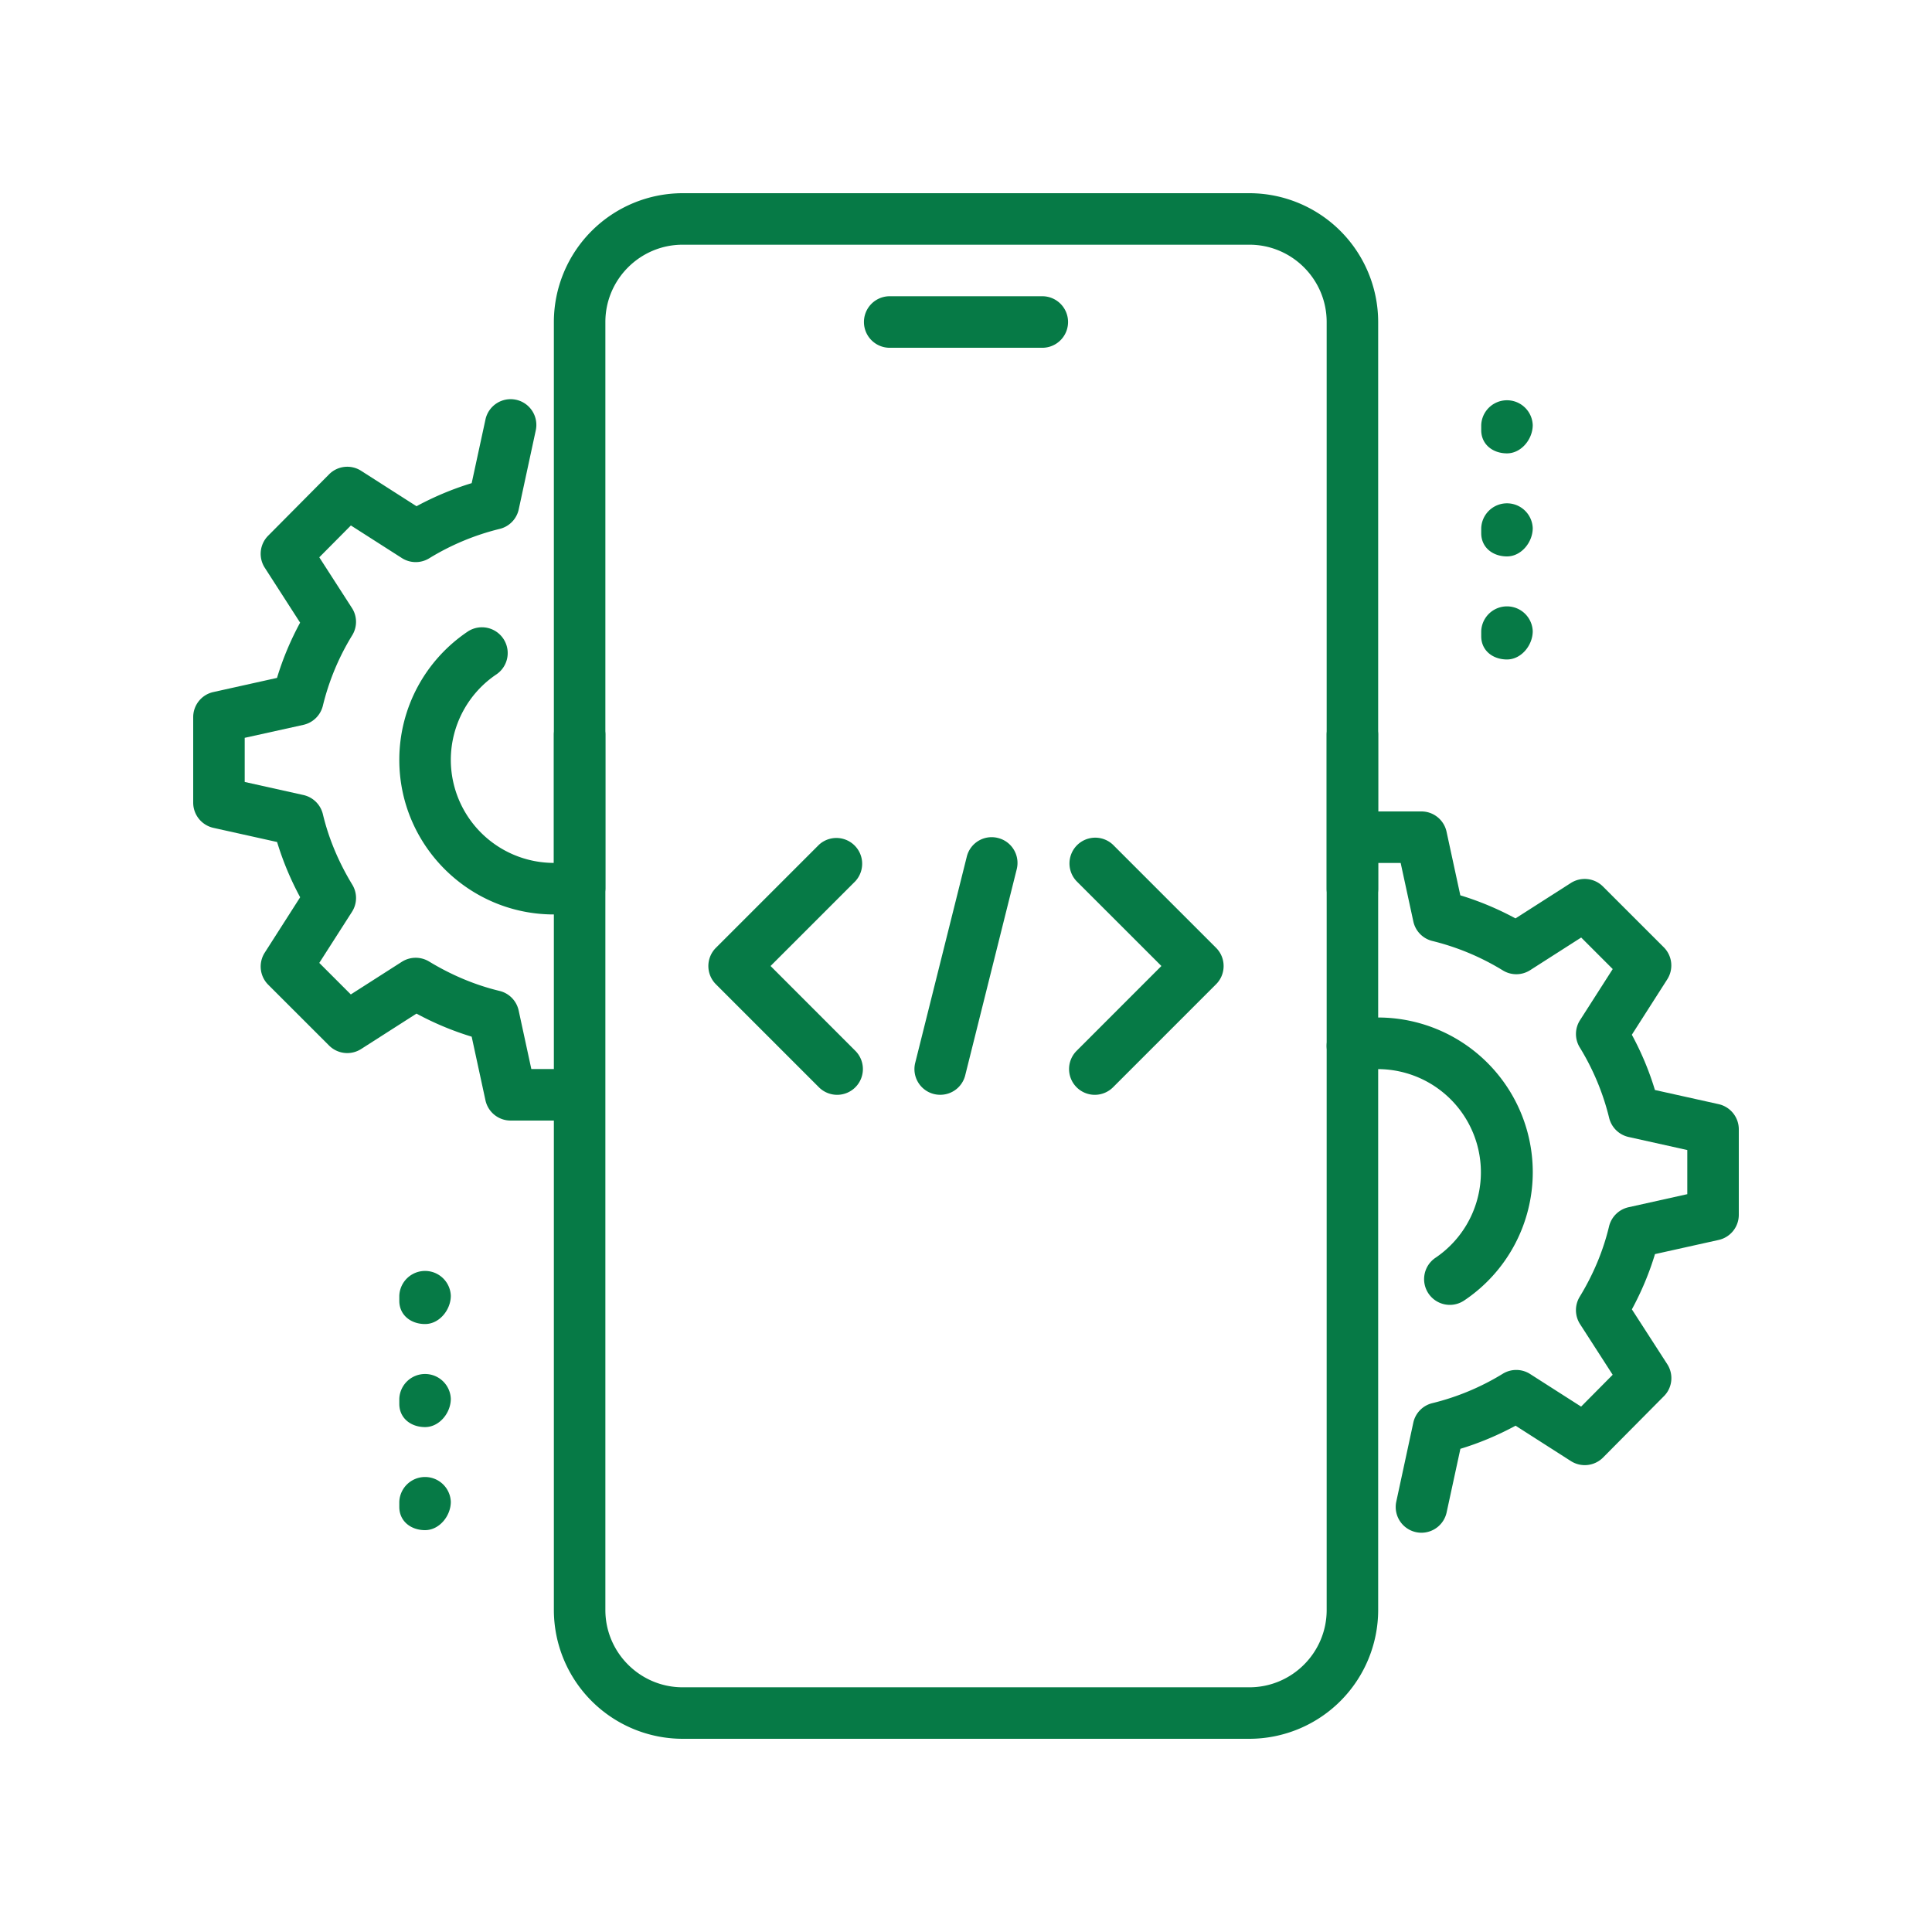 <svg width="50" height="50" fill="none" xmlns="http://www.w3.org/2000/svg"><path d="M27 9h-4a.667.667 0 0 1 0-1.333h4A.667.667 0 0 1 27 9ZM32.334 45H17.667a3.337 3.337 0 0 1-3.333-3.333V19a.667.667 0 0 1 1.333 0v22.667c0 1.102.898 2 2 2h14.667c1.103 0 2-.898 2-2V19a.667.667 0 0 1 1.333 0v22.667A3.337 3.337 0 0 1 32.334 45Z" fill="#067A46"/><path d="M35 23.667a.667.667 0 0 1-.666-.667V8.333c0-1.102-.897-2-2-2H17.667c-1.102 0-2 .898-2 2V23a.667.667 0 0 1-1.333 0V8.333A3.337 3.337 0 0 1 17.667 5h14.667a3.337 3.337 0 0 1 3.333 3.333V23a.667.667 0 0 1-.666.667ZM39 11.733c-.367 0-.666-.232-.666-.6V11a.667.667 0 0 1 1.333 0c0 .368-.298.733-.666.733ZM39 14.4c-.367 0-.666-.232-.666-.6v-.133a.667.667 0 0 1 1.333 0c0 .368-.298.733-.666.733ZM39 17.067c-.367 0-.666-.232-.666-.6v-.133a.667.667 0 0 1 1.333 0c0 .368-.298.733-.666.733ZM11 34.266c-.367 0-.666-.232-.666-.6v-.133a.667.667 0 0 1 1.333 0c0 .368-.298.733-.666.733ZM11 36.933c-.367 0-.666-.232-.666-.6V36.2a.667.667 0 0 1 1.333 0c0 .368-.298.733-.666.733ZM11 39.6c-.367 0-.666-.232-.666-.6v-.134a.667.667 0 0 1 1.333 0c0 .368-.298.734-.666.734Z" fill="#067A46"/><path d="M36.788 39.667a.666.666 0 0 1-.652-.807l.44-2.04a.664.664 0 0 1 .495-.507 6.39 6.39 0 0 0 1.822-.761.666.666 0 0 1 .706.007l1.32.844.817-.824-.844-1.31a.668.668 0 0 1-.01-.708c.354-.58.61-1.193.76-1.822a.669.669 0 0 1 .505-.496l1.52-.338v-1.142l-1.519-.338a.669.669 0 0 1-.504-.496 6.385 6.385 0 0 0-.76-1.822.663.663 0 0 1 .008-.707l.845-1.321-.816-.816-1.321.845a.664.664 0 0 1-.705.007 6.42 6.42 0 0 0-1.823-.762.665.665 0 0 1-.495-.506l-.328-1.514h-.582a.667.667 0 0 1 0-1.333h1.12c.313 0 .585.22.65.527l.356 1.644c.488.148.967.348 1.428.597l1.432-.916a.668.668 0 0 1 .831.09l1.575 1.574a.666.666 0 0 1 .089.83l-.916 1.433c.25.462.45.941.597 1.43l1.647.366c.307.068.524.34.524.652v2.213a.666.666 0 0 1-.523.65l-1.646.366c-.148.49-.348.968-.598 1.43l.915 1.418c.17.263.135.61-.087.83l-1.574 1.587a.668.668 0 0 1-.832.092l-1.432-.916c-.463.25-.94.45-1.428.598l-.356 1.644a.668.668 0 0 1-.651.528Z" fill="#067A46"/><path d="M37.522 33.77a.666.666 0 0 1-.37-1.22 2.67 2.67 0 0 0-2.017-4.83.666.666 0 1 1-.268-1.307 4.005 4.005 0 0 1 4.801 3.92 3.998 3.998 0 0 1-1.776 3.324.665.665 0 0 1-.37.113ZM14.334 23.666c-2.205 0-4-1.794-4-4 0-1.34.667-2.584 1.784-3.33a.667.667 0 0 1 .739 1.11 2.67 2.67 0 0 0-1.19 2.22 2.67 2.67 0 0 0 3.19 2.615.67.67 0 0 1 .785.523.665.665 0 0 1-.523.784 3.912 3.912 0 0 1-.785.078Z" fill="#067A46"/><path d="M14.333 29h-1.12a.666.666 0 0 1-.65-.527l-.356-1.644a7.716 7.716 0 0 1-1.428-.597l-1.432.916a.666.666 0 0 1-.831-.09l-1.575-1.574a.666.666 0 0 1-.089-.83l.916-1.433a7.738 7.738 0 0 1-.597-1.43l-1.647-.366A.669.669 0 0 1 5 20.773V18.56c0-.312.217-.584.523-.65l1.646-.366c.148-.49.348-.968.598-1.43l-.914-1.42a.664.664 0 0 1 .087-.83l1.575-1.587a.664.664 0 0 1 .832-.092l1.432.916c.462-.249.94-.449 1.428-.597l.356-1.644a.666.666 0 1 1 1.302.281l-.44 2.04a.664.664 0 0 1-.494.507 6.411 6.411 0 0 0-1.824.761.666.666 0 0 1-.706-.006l-1.32-.844-.818.824.844 1.31c.14.214.142.49.009.707a6.346 6.346 0 0 0-.76 1.823.669.669 0 0 1-.504.496l-1.519.336v1.142l1.519.338c.25.056.444.248.504.496.15.63.408 1.242.76 1.822a.663.663 0 0 1-.008.707l-.845 1.32.816.816 1.321-.845a.669.669 0 0 1 .705-.007c.582.353 1.195.61 1.823.761.25.06.441.258.495.507l.328 1.515h.582a.667.667 0 0 1 0 1.333ZM24.333 28.333a.665.665 0 0 1-.647-.828l1.334-5.333a.662.662 0 0 1 .808-.485c.358.089.574.45.485.808l-1.333 5.333a.664.664 0 0 1-.647.505ZM28.333 28.334a.667.667 0 0 1-.472-1.137L30.057 25l-2.195-2.194a.667.667 0 0 1 .943-.943l2.667 2.667c.26.26.26.682 0 .942l-2.667 2.667a.67.67 0 0 1-.472.195ZM21.666 28.334a.67.67 0 0 1-.472-.195l-2.667-2.667a.667.667 0 0 1 0-.942l2.667-2.667a.667.667 0 0 1 .942.943L19.942 25l2.194 2.195a.667.667 0 0 1-.47 1.139Z" fill="#067A46"/></svg>